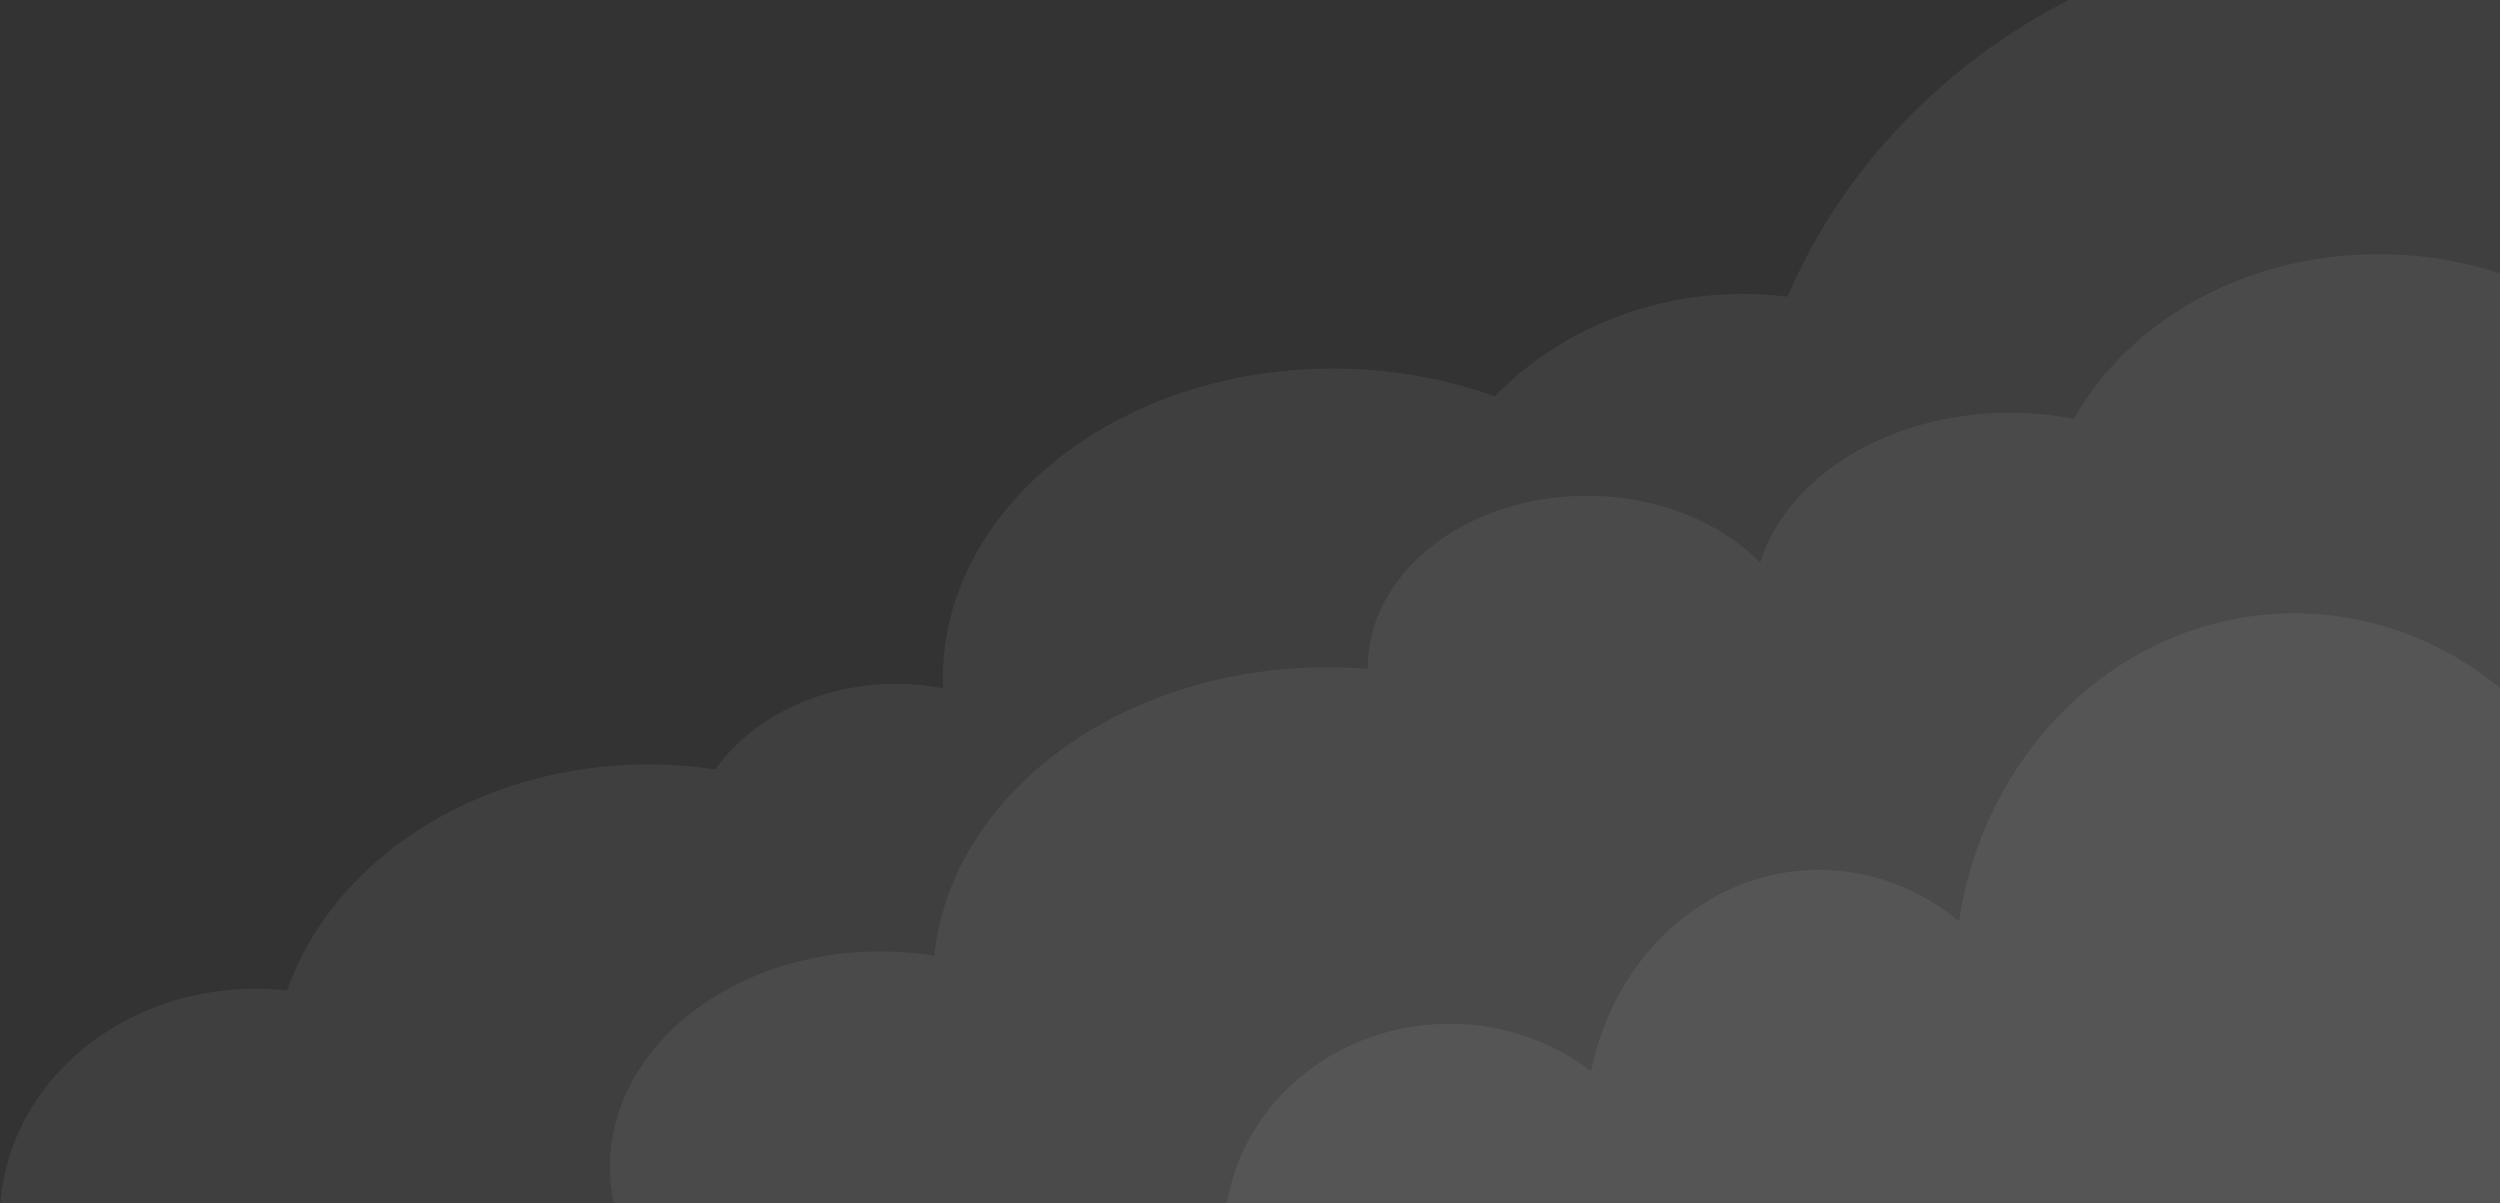 <svg width="1072" height="516" viewBox="0 0 1072 516" fill="none" xmlns="http://www.w3.org/2000/svg">
<rect x="0" y="0" width="1072" height="516" fill="#333333" stroke="none"/>
<path fill-rule="evenodd" clip-rule="evenodd" d="M1259.54 329.261C1276.45 296.356 1285.92 259.484 1285.92 220.546C1285.92 81.621 1165.36 -31 1016.64 -31C903.226 -31 806.186 34.504 766.51 127.224C760.248 126.447 753.859 126.046 747.369 126.046C705.191 126.046 667.248 142.988 640.915 169.986C619.789 162.318 596.306 158.046 571.57 158.046C479.179 158.046 404.281 217.646 404.281 291.166C404.281 292.48 404.305 293.789 404.353 295.093C397.899 293.879 391.18 293.238 384.28 293.238C351.189 293.238 322.283 307.981 306.734 329.919C297.416 328.521 287.821 327.791 278.022 327.791C204.64 327.791 142.696 368.725 123.081 424.768C118.586 424.261 114.006 424 109.358 424C48.961 424 0 468.1 0 522.5C0 576.9 48.961 621 109.358 621C145.923 621 178.297 604.836 198.152 580.008C221.704 591.24 248.966 597.658 278.022 597.658C335.361 597.658 385.717 572.666 414.352 535.001V593H1259.54V329.261Z" fill="white" fill-opacity="0.06"/>
<path fill-rule="evenodd" clip-rule="evenodd" d="M633.52 545.89C613.676 552.416 591.935 556.016 569.141 556.016C537.868 556.016 508.579 549.24 483.451 537.428C465.564 570.018 424.791 592.786 377.354 592.786C313.414 592.786 261.58 551.421 261.58 500.393C261.58 449.366 313.414 408 377.354 408C385.329 408 393.116 408.644 400.638 409.869C407.779 340.594 480.493 286.149 569.141 286.149C574.995 286.149 580.78 286.386 586.48 286.85C586.479 286.702 586.479 286.555 586.479 286.408C586.479 245.642 628.548 212.596 680.443 212.596C710.674 212.596 737.571 223.81 754.759 241.232C766.301 204.395 809.9 177 861.922 177C871.368 177 880.536 177.903 889.285 179.602C912.762 137.817 962.446 109 1019.94 109C1047.55 109 1073.36 115.645 1095.33 127.181C1126.15 86.87 1181.4 60 1244.44 60C1327.21 60 1396.57 106.336 1414.8 168.598C1415.28 168.588 1415.76 168.583 1416.24 168.583C1448.48 168.583 1474.61 191.193 1474.61 219.083C1474.61 224.202 1473.73 229.143 1472.1 233.799C1513.47 248.099 1542 278.382 1542 313.429C1542 355.724 1500.44 391.082 1444.92 399.781V578.741H633.52V545.89Z" fill="white" fill-opacity="0.06"/>
<path fill-rule="evenodd" clip-rule="evenodd" d="M1285.42 292.466C1285.42 302.035 1283.6 311.236 1280.25 319.826C1309.69 345.547 1328.05 381.92 1328.05 422.241C1328.05 500.196 1259.43 563.391 1174.8 563.391C1140.29 563.391 1108.45 552.887 1082.83 535.162C1056.85 561.127 1022.07 577 983.85 577C939.684 577 900.11 555.804 873.403 522.332C859.013 563.658 822.607 593 779.971 593C753.44 593 729.321 581.638 711.419 563.098C697.379 596.99 662.413 621 621.5 621C568.205 621 525 580.258 525 530C525 479.742 568.205 439 621.5 439C644.537 439 665.688 446.612 682.28 459.314C692.13 409.947 732.127 373 779.971 373C802.518 373 823.323 381.206 840.051 395.051C851.138 320.199 911.298 263 983.85 263C1023.38 263 1059.23 279.978 1085.46 307.538C1086.68 306.731 1087.92 305.94 1089.16 305.165C1088.45 301.022 1088.08 296.782 1088.08 292.466C1088.08 245.265 1132.26 207 1186.75 207C1241.24 207 1285.42 245.265 1285.42 292.466Z" fill="white" fill-opacity="0.06"/>
</svg>
